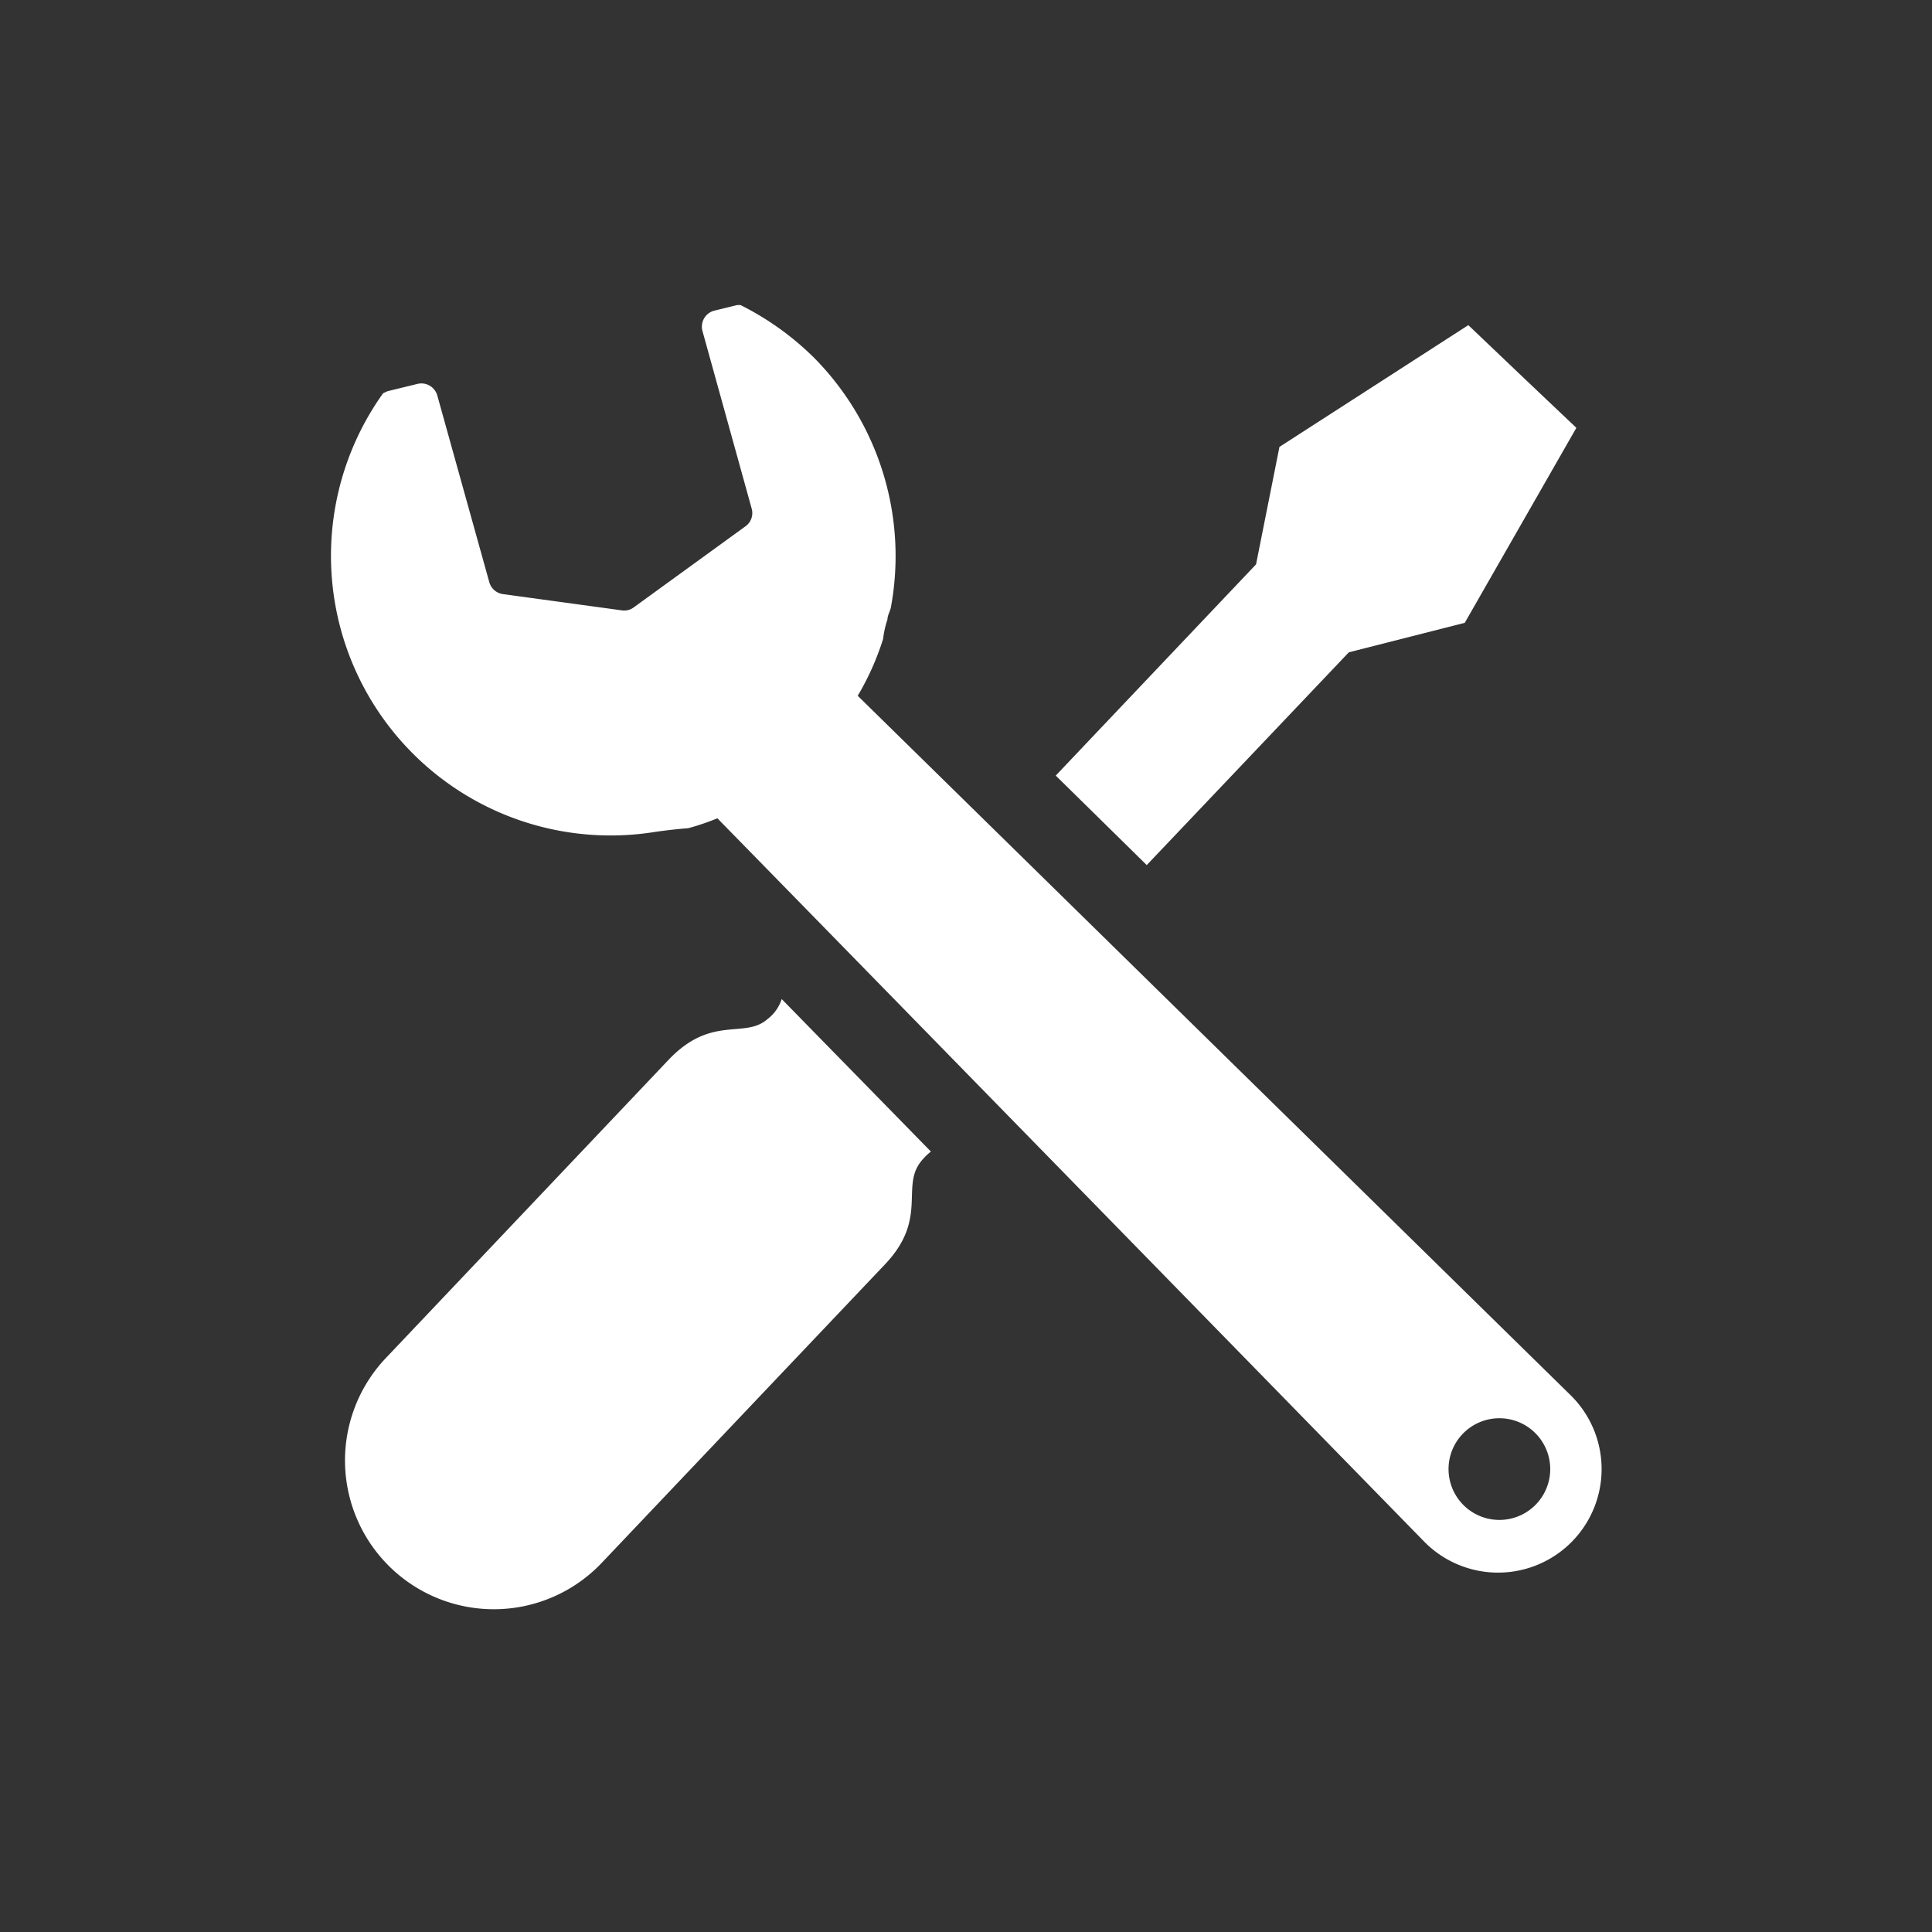 <svg xmlns="http://www.w3.org/2000/svg" width="76" height="76" viewBox="0 0 76 76"><rect x="0" y="0" width="76" height="76" fill="#333333" stroke="none"/><defs><style>.cls-1{fill:none;}.cls-2{fill:#fff;}</style></defs><title>4</title><g id="レイヤー_2" data-name="レイヤー 2"><g id="レイヤー_1-2" data-name="レイヤー 1"><rect class="cls-1" width="76" height="76"/><path class="cls-2" d="M61.81,54.91,33.74,27.37a10.54,10.54,0,0,0,1-2.24,3.74,3.74,0,0,1,.17-.76c0-.15.09-.3.13-.45A11.09,11.09,0,0,0,32,14.05,11.29,11.29,0,0,0,29.13,12L29,12l-.9.22a.65.65,0,0,0-.47.79l1.94,7a.64.64,0,0,1-.24.69l-4.41,3.2a.63.63,0,0,1-.46.11l-4.68-.64a.65.65,0,0,1-.53-.46l-2.05-7.36a.65.65,0,0,0-.77-.45l-1.19.29-.17.08A11,11,0,0,0,25.74,32.73c.48-.07.93-.12,1.33-.15a9.73,9.73,0,0,0,1.15-.39C32.93,37,56.05,60.67,56.05,60.67a4.07,4.07,0,0,0,5.76-5.76Zm-1.44,4.32a2,2,0,1,1,0-2.88A2,2,0,0,1,60.37,59.23Z"/><polygon class="cls-2" points="53.06 25.66 57.62 24.5 62.01 16.83 59.88 14.81 57.76 12.79 50.33 17.58 49.41 22.2 41.53 30.51 45.11 34.03 53.06 25.66"/><path class="cls-2" d="M30.19,40.09c-.9.79-2.19-.18-3.88,1.59L15.18,53.42a5.85,5.85,0,0,0,8.49,8.06L34.81,49.74c1.68-1.77.65-3,1.38-4a2.26,2.26,0,0,1,.43-.44l-5.87-6A1.61,1.61,0,0,1,30.19,40.09Z"/></g></g></svg>